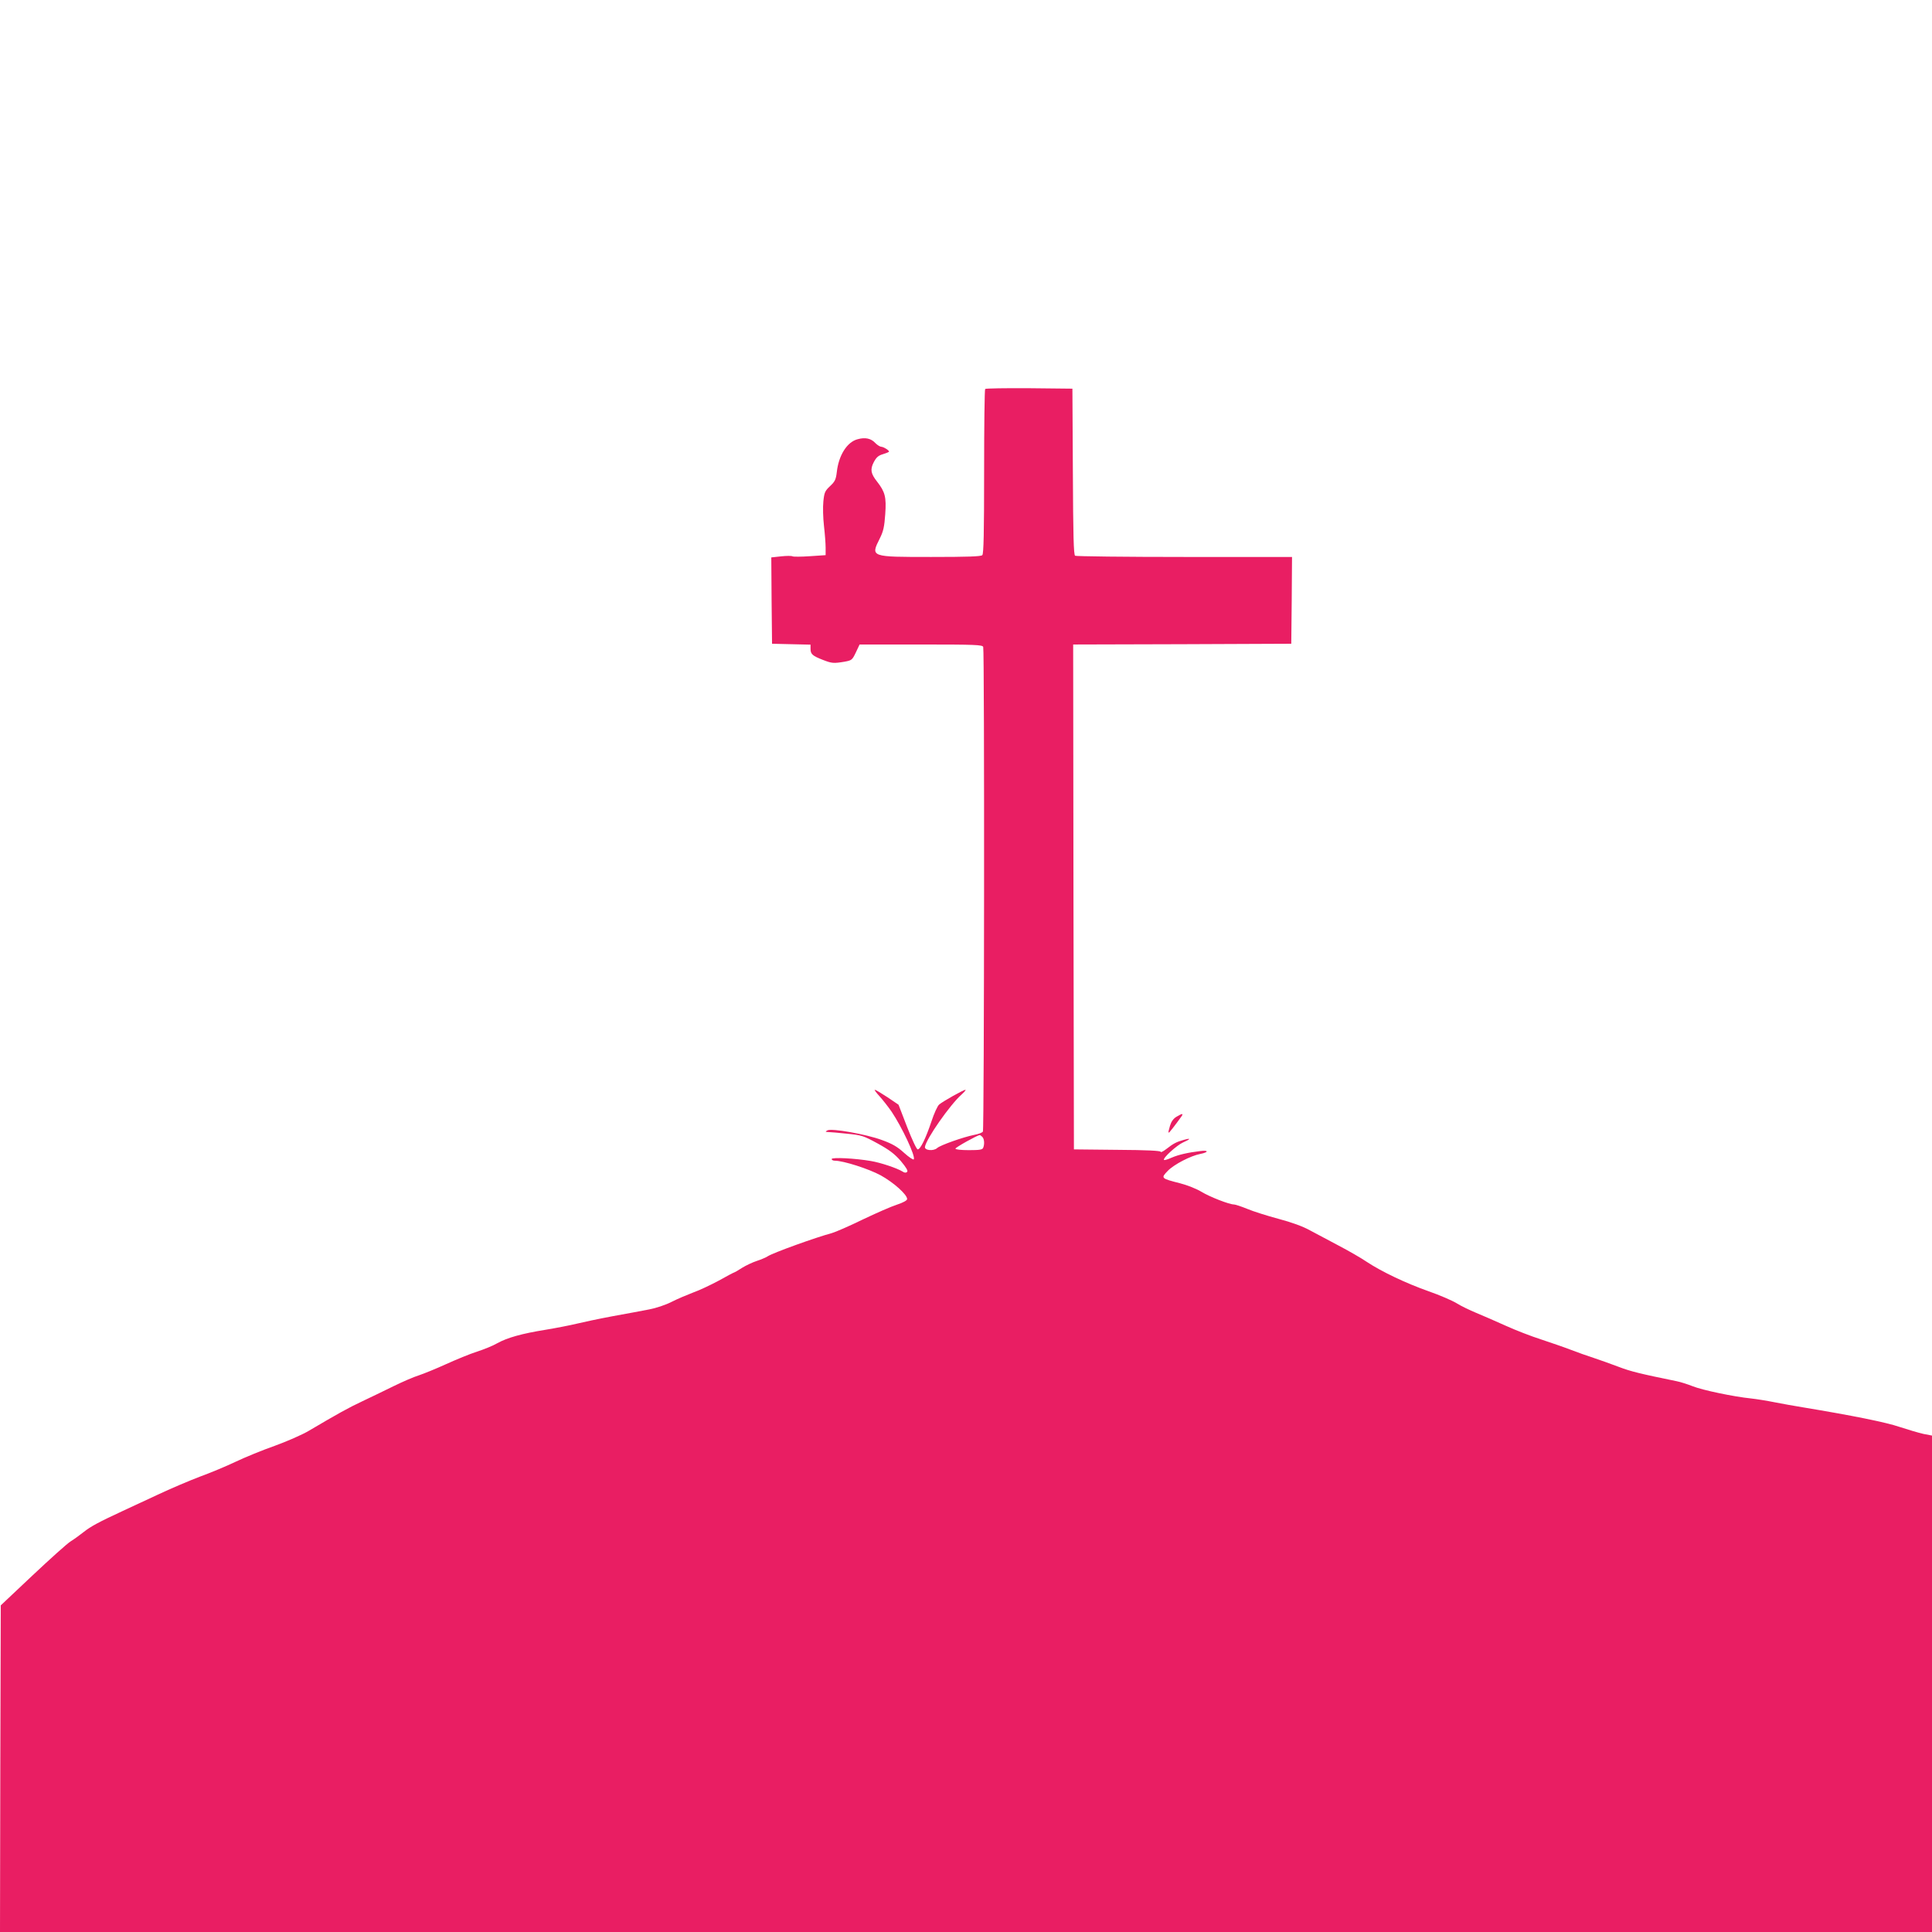<?xml version="1.0" standalone="no"?>
<!DOCTYPE svg PUBLIC "-//W3C//DTD SVG 20010904//EN"
 "http://www.w3.org/TR/2001/REC-SVG-20010904/DTD/svg10.dtd">
<svg version="1.0" xmlns="http://www.w3.org/2000/svg"
 width="1280pt" height="1280pt" viewBox="0 0 1280 1280"
 preserveAspectRatio="xMidYMid meet">
<g transform="translate(0,1280) scale(0.1,-0.1)"
fill="#e91e63" stroke="none">
<path d="M6527 10223 c-4 -3 -7 -250 -7 -548 0 -407 -3 -544 -12 -553 -9 -9
-98 -12 -338 -12 -404 0 -403 -1 -341 123 24 48 30 77 36 161 8 113 -1 147
-54 215 -42 53 -47 81 -22 129 17 32 30 44 61 53 22 7 40 14 40 17 0 9 -35 31
-51 32 -8 0 -26 11 -39 24 -29 32 -68 40 -118 26 -70 -18 -126 -107 -138 -218
-6 -49 -12 -62 -44 -92 -34 -32 -39 -42 -45 -102 -4 -38 -2 -109 4 -162 6 -52
11 -117 11 -144 l0 -50 -104 -7 c-58 -4 -109 -4 -115 -1 -6 4 -40 4 -76 0
l-65 -7 2 -286 3 -286 128 -3 127 -3 0 -28 c0 -35 13 -46 82 -73 59 -23 71
-24 143 -12 48 9 51 11 75 61 l25 53 406 0 c362 0 408 -2 413 -16 9 -24 7
-3197 -2 -3211 -4 -7 -30 -17 -58 -22 -71 -14 -224 -68 -245 -87 -24 -22 -85
-16 -81 8 9 54 166 278 241 345 20 18 32 32 27 33 -12 0 -150 -77 -174 -98
-11 -9 -34 -60 -51 -112 -38 -113 -73 -185 -91 -185 -7 0 -36 61 -70 148 l-57
148 -74 50 c-41 27 -78 49 -83 49 -5 0 9 -19 31 -43 21 -23 57 -69 80 -102 69
-103 160 -296 147 -316 -3 -5 -32 14 -64 43 -45 41 -78 60 -147 85 -105 39
-334 79 -361 64 -15 -9 -15 -10 4 -11 12 0 68 -5 125 -11 98 -10 109 -13 204
-65 78 -43 111 -68 153 -116 36 -43 49 -65 42 -72 -7 -7 -17 -7 -30 2 -37 23
-145 59 -210 70 -104 18 -260 26 -260 13 0 -6 9 -11 21 -11 57 0 225 -54 304
-97 85 -47 175 -127 175 -157 0 -9 -25 -23 -67 -37 -38 -12 -140 -57 -228 -99
-88 -43 -180 -83 -205 -90 -102 -27 -389 -130 -425 -154 -11 -7 -43 -21 -71
-30 -28 -9 -72 -30 -98 -46 -26 -17 -49 -30 -51 -30 -3 0 -49 -24 -102 -54
-54 -29 -130 -65 -170 -79 -39 -15 -104 -42 -143 -62 -41 -21 -105 -42 -148
-50 -42 -8 -151 -29 -242 -45 -91 -17 -199 -40 -240 -50 -41 -10 -133 -28
-205 -40 -156 -25 -253 -52 -320 -89 -27 -16 -88 -41 -135 -56 -47 -15 -139
-53 -205 -83 -66 -30 -147 -63 -180 -74 -33 -10 -109 -43 -170 -73 -60 -30
-153 -74 -205 -99 -90 -42 -167 -85 -355 -196 -44 -26 -145 -70 -225 -99 -80
-28 -197 -76 -260 -106 -63 -30 -169 -74 -235 -98 -66 -25 -194 -79 -285 -122
-91 -42 -194 -90 -230 -107 -155 -72 -209 -101 -253 -136 -25 -20 -65 -49 -89
-64 -24 -15 -137 -117 -253 -226 l-210 -198 -3 -1082 -2 -1082 6400 0 6400 0
0 1644 0 1645 -57 11 c-31 7 -102 28 -157 46 -90 31 -315 76 -641 130 -55 9
-140 24 -190 34 -49 10 -119 21 -155 25 -110 11 -322 55 -386 81 -33 13 -80
28 -105 33 -240 49 -306 65 -384 95 -49 19 -124 45 -165 59 -41 13 -111 38
-155 55 -44 17 -132 47 -195 68 -63 20 -169 61 -235 91 -66 30 -154 68 -195
85 -41 17 -100 45 -130 64 -30 18 -113 54 -185 79 -150 53 -310 129 -410 195
-38 26 -122 74 -185 107 -63 33 -149 79 -190 101 -48 27 -123 54 -210 77 -74
20 -167 49 -207 66 -39 16 -79 29 -87 29 -32 0 -162 51 -216 84 -31 19 -93 44
-140 56 -129 33 -130 34 -84 82 41 43 153 101 217 113 55 11 56 26 0 19 -83
-10 -145 -24 -191 -44 -25 -11 -47 -18 -50 -15 -11 11 84 97 126 116 52 23 54
31 5 17 -48 -13 -69 -24 -115 -60 -21 -16 -38 -25 -38 -19 0 7 -92 12 -287 13
l-288 3 -3 1672 -2 1673 722 2 723 3 3 288 2 287 -712 0 c-392 0 -719 4 -725
8 -10 6 -13 133 -15 558 l-3 549 -286 3 c-157 1 -288 -1 -292 -5z m-19 -4955
c13 -13 16 -47 6 -72 -5 -13 -23 -16 -95 -16 -52 0 -89 4 -89 10 0 8 143 88
161 90 3 0 10 -5 17 -12z"/>
<path d="M7794 5401 c-20 -12 -34 -32 -42 -58 -17 -58 -15 -60 18 -17 16 21
39 51 50 67 25 32 17 34 -26 8z"/>
</g>
</svg>
